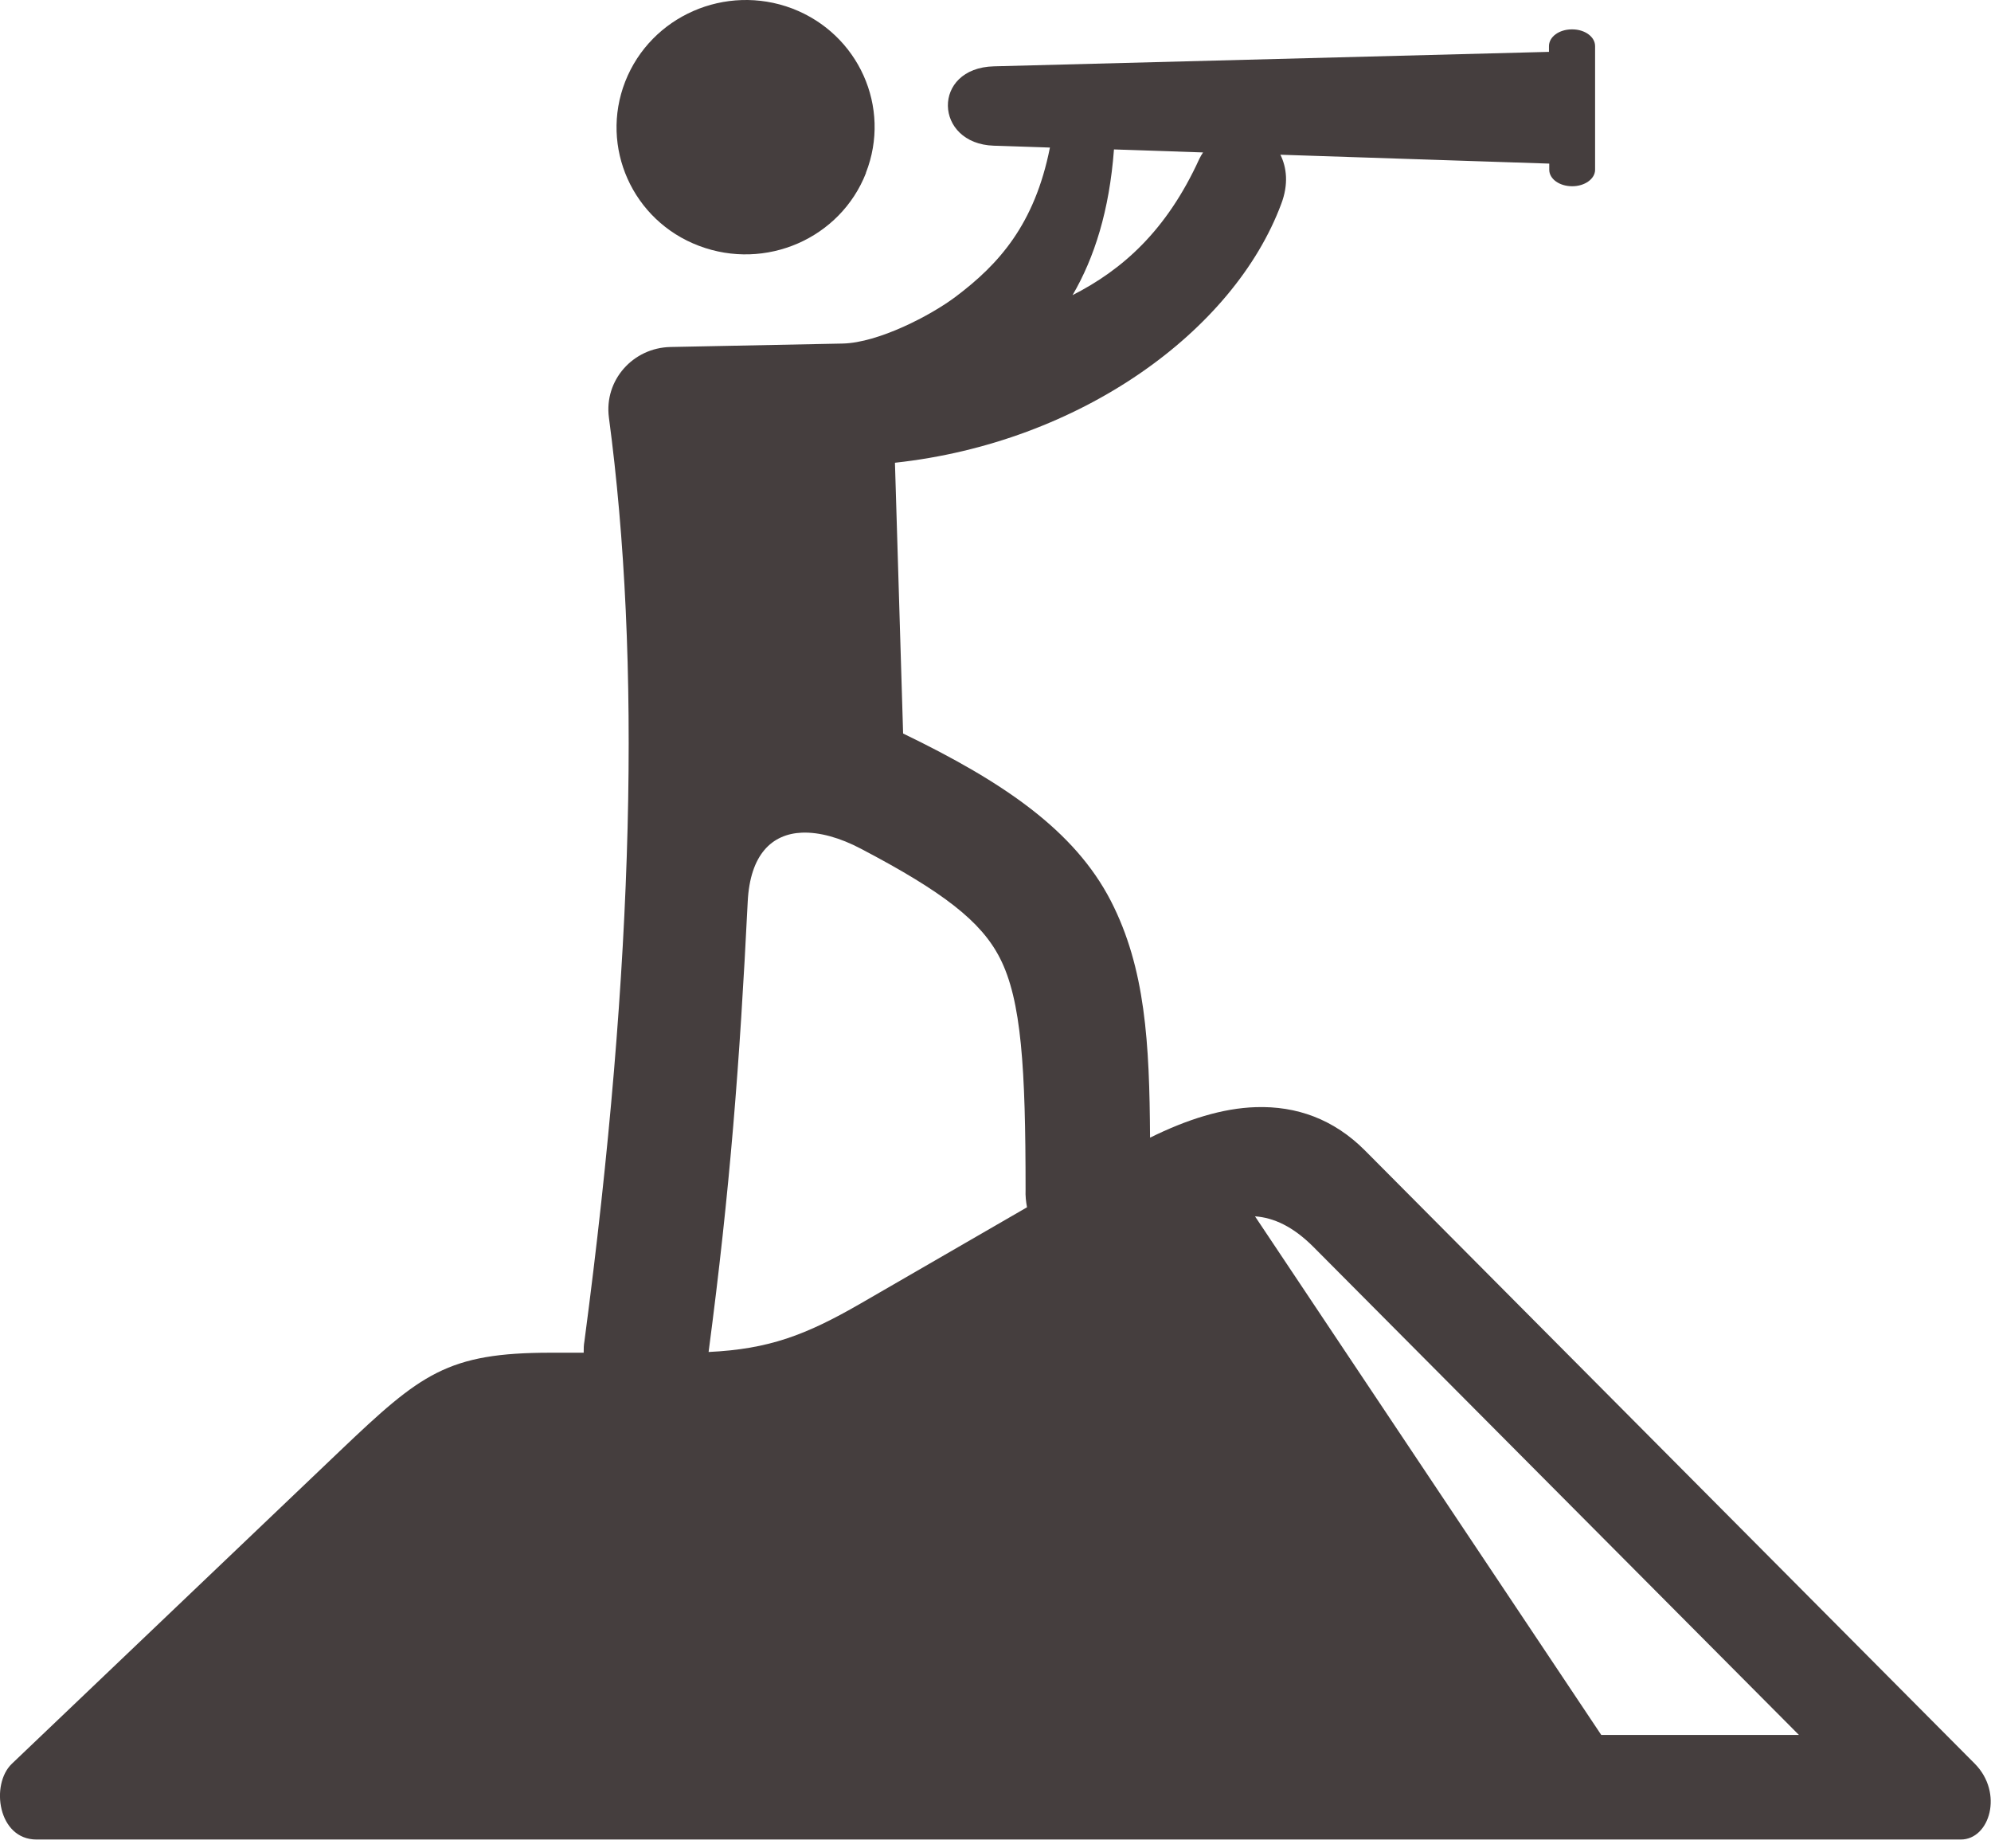 <?xml version="1.0" encoding="UTF-8"?> <svg xmlns="http://www.w3.org/2000/svg" width="139" height="129" viewBox="0 0 139 129" fill="none"><g clip-path="url(#clip0_594_85)"><path d="M109.74 2.05C108.85 2.05 108.14 2.57 108.14 3.22V3.62L69.39 4.63C65.02 4.74 65.19 10.04 69.39 10.17L73.3 10.3C72.23 15.69 69.71 18.46 66.72 20.71C65.01 22 61.33 23.93 58.82 23.98L46.82 24.22C44.19 24.27 42.17 26.54 42.51 29.14C44.76 46.02 44.31 67.13 40.8 93.63C40.75 93.9 40.75 94.16 40.75 94.42H38.46C31.22 94.42 29.39 95.89 23.76 101.25L0.83 123.11C-0.68 124.55 -0.15 128.4 2.55 128.4H136.89C138.91 128.4 139.89 125.15 137.87 123.11L95.3 80.31C93.11 78.11 90.51 77.19 87.68 77.28C85.35 77.35 82.86 78.14 80.29 79.41C80.25 72.79 79.97 67.59 77.55 62.88C75.02 57.98 70.09 54.6 63.05 51.2L62.48 32.3C75.42 30.9 86.14 23.11 89.45 14.23C89.97 12.86 89.83 11.69 89.39 10.8L108.16 11.42V11.85C108.16 12.49 108.87 13 109.76 13C110.65 13 111.36 12.48 111.36 11.85V3.22C111.36 2.57 110.65 2.05 109.76 2.05H109.74ZM77.77 10.43L83.99 10.64C83.9 10.78 83.81 10.92 83.73 11.09C81.44 16.11 78.36 18.83 74.88 20.6C76.41 17.98 77.45 14.69 77.77 10.44V10.43ZM55.98 58.12C57.22 58.07 58.66 58.48 60.1 59.24C65.86 62.26 68.5 64.32 69.8 66.86C71.32 69.81 71.6 74.59 71.6 83.04C71.58 83.48 71.63 83.89 71.7 84.27L60.11 90.97C56.25 93.2 53.67 94.17 49.47 94.37C50.97 82.99 51.64 74.22 52.2 62.96C52.36 59.63 53.9 58.21 55.98 58.12ZM87.6 84.9C88.92 84.99 90.27 85.61 91.69 87.03L125.59 121.1H111.79L87.61 84.89L87.6 84.9Z" fill="#453E3E"></path><path fill-rule="evenodd" clip-rule="evenodd" d="M60.46 12.07C58.67 16.65 53.45 18.92 48.8 17.16C44.16 15.41 41.86 10.26 43.65 5.69C45.45 1.11 50.66 -1.16 55.3 0.59C59.94 2.36 62.25 7.49 60.45 12.07H60.46Z" fill="#453E3E"></path></g><defs><clipPath id="clip0_594_85"><rect width="138.98" height="128.4" fill="white"></rect></clipPath></defs></svg> 